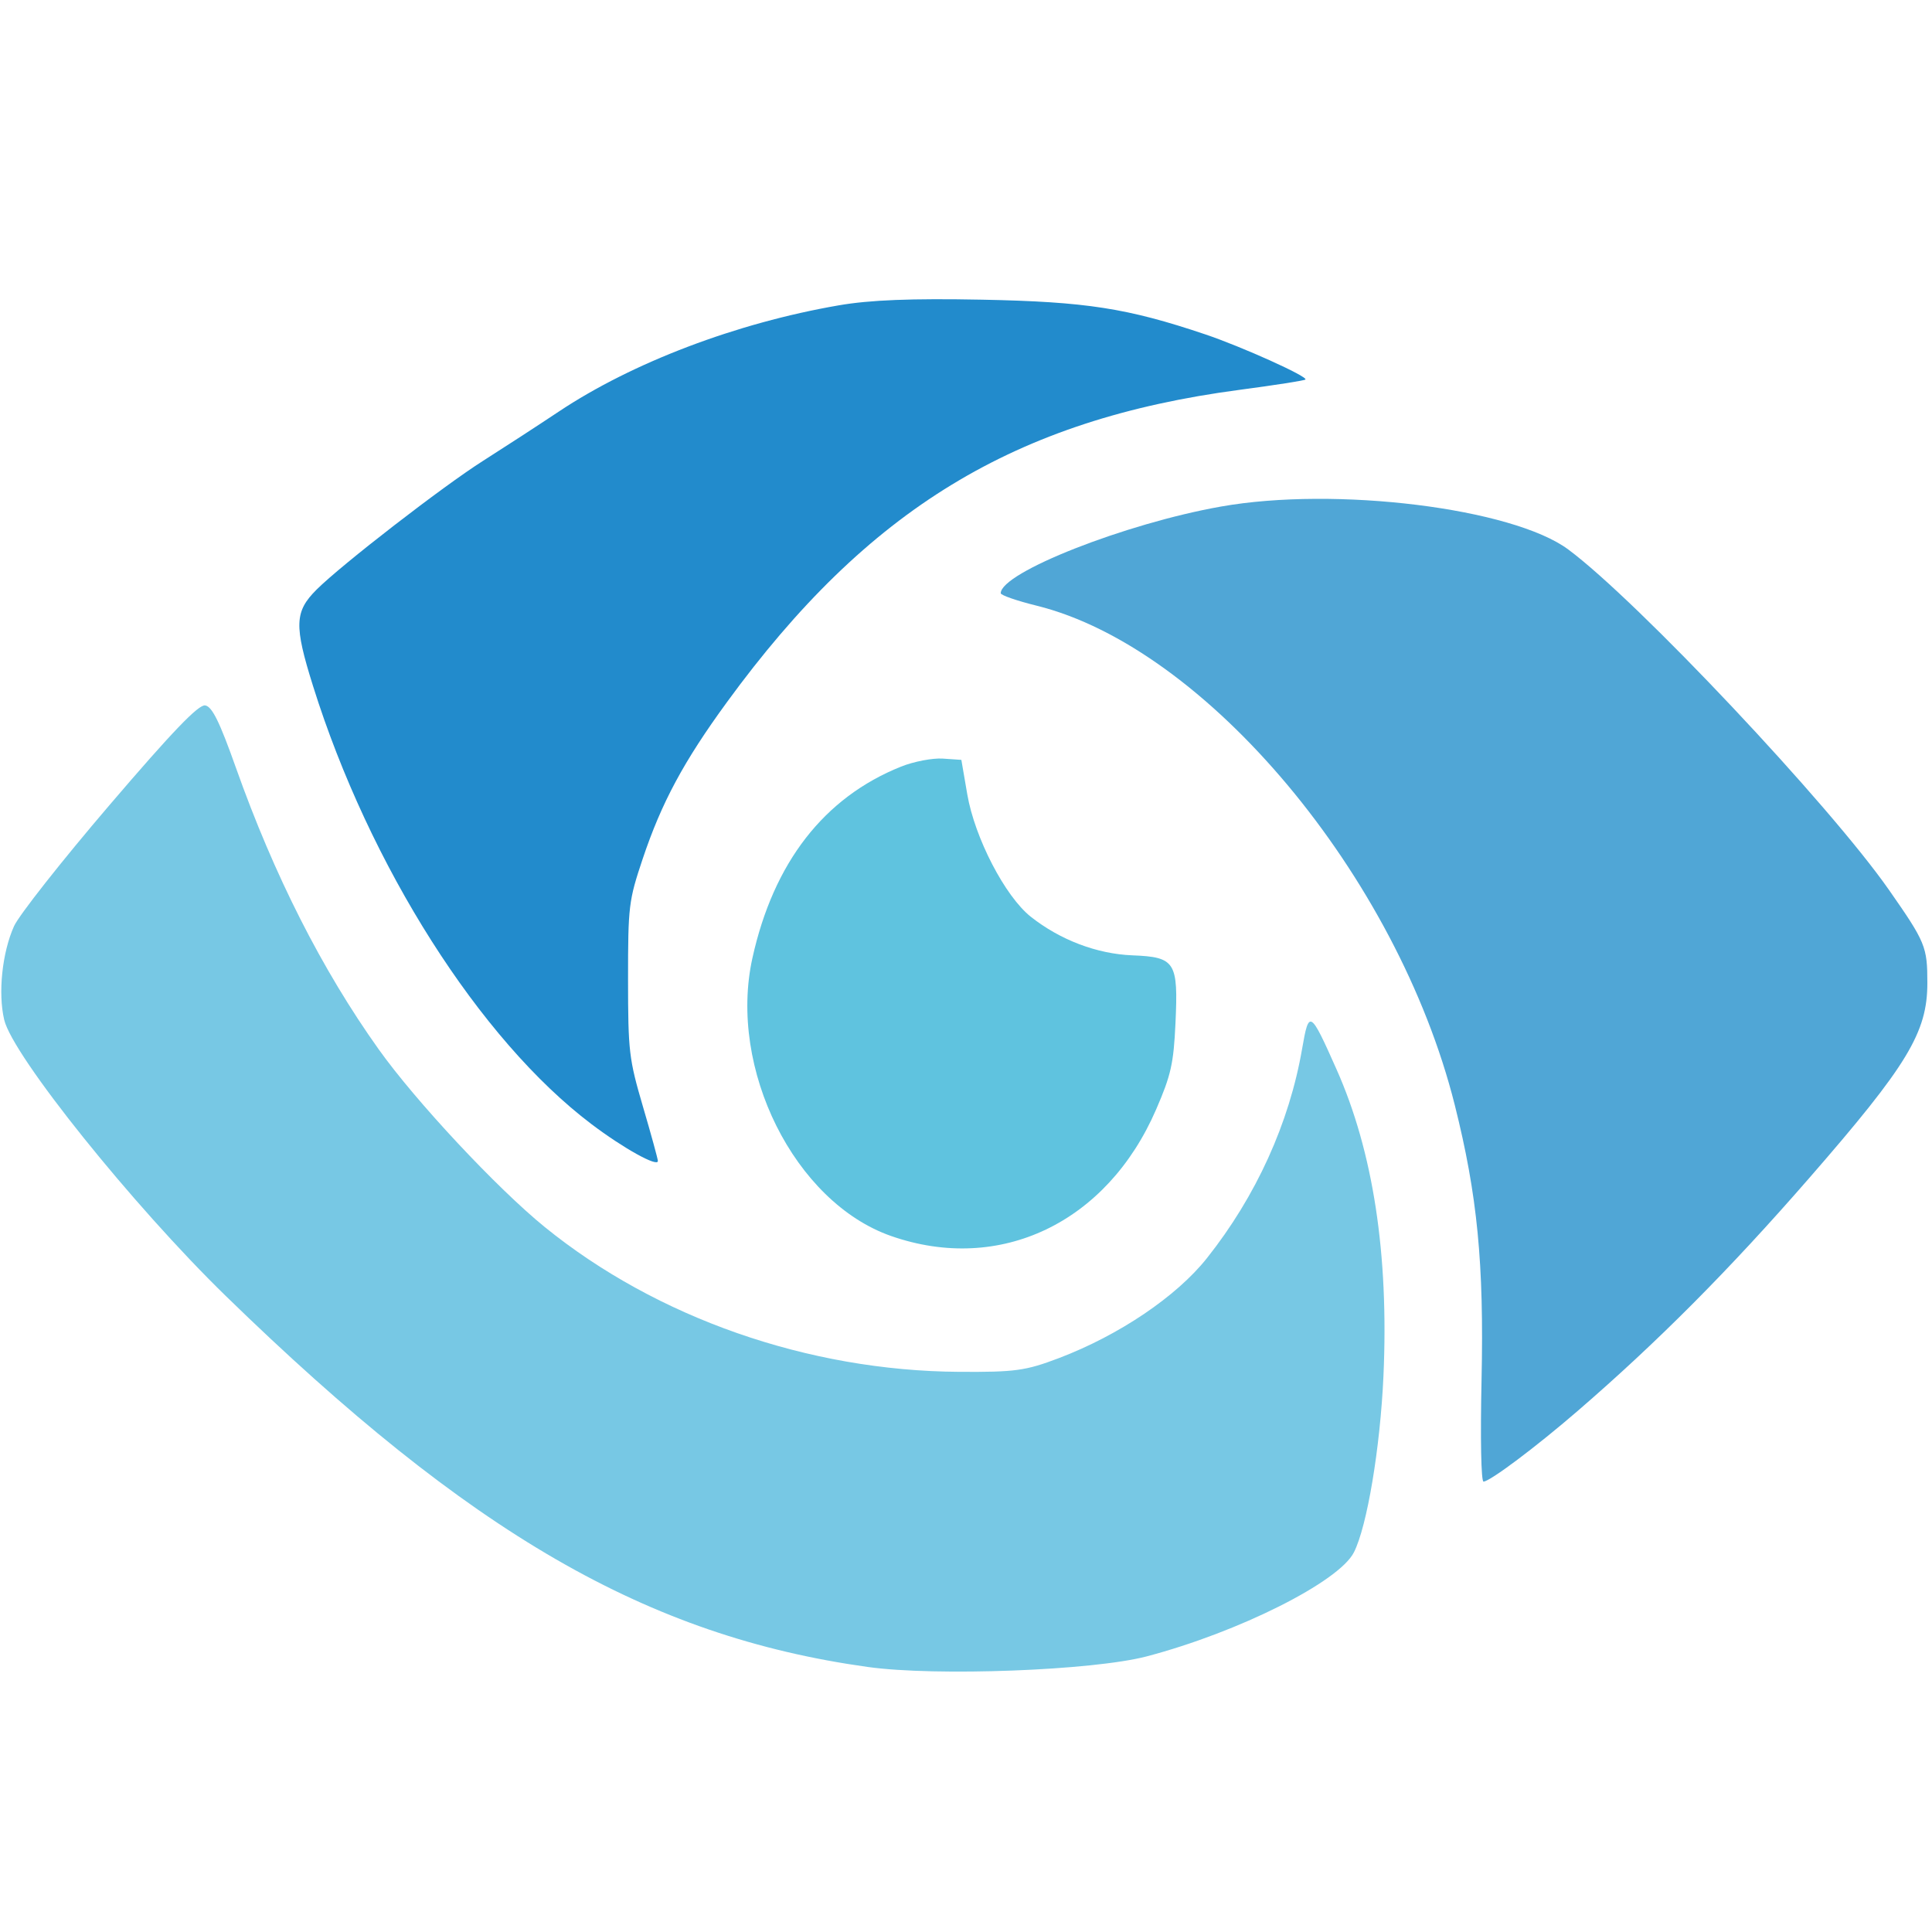 <svg width="52" height="52" viewBox="0 0 52 52" fill="none" xmlns="http://www.w3.org/2000/svg">
<g clip-path="url(#clip0_3_10)">
<path fill-rule="evenodd" clip-rule="evenodd" d="M2.946 21.67C1.664 23.169 0.508 24.636 0.377 24.929C0.057 25.643 -0.056 26.73 0.113 27.448C0.342 28.416 3.577 32.448 6.079 34.883C12.659 41.288 17.424 44.041 23.359 44.867C25.194 45.123 29.416 44.962 30.863 44.582C33.338 43.931 36.04 42.575 36.441 41.781C36.796 41.08 37.149 38.967 37.236 37.031C37.382 33.758 36.959 30.996 35.971 28.777C35.265 27.189 35.23 27.168 35.048 28.22C34.702 30.229 33.808 32.197 32.483 33.865C31.665 34.896 30.114 35.942 28.494 36.556C27.603 36.894 27.317 36.933 25.813 36.923C21.752 36.897 17.674 35.471 14.661 33.025C13.377 31.982 11.186 29.638 10.193 28.243C8.665 26.099 7.379 23.563 6.351 20.667C5.911 19.427 5.71 19.018 5.523 18.986C5.345 18.955 4.639 19.69 2.946 21.67Z" fill="#77C8E4"/>
<path fill-rule="evenodd" clip-rule="evenodd" d="M24.253 20.633C22.179 21.463 20.819 23.215 20.251 25.788C19.593 28.766 21.388 32.36 23.986 33.268C26.912 34.29 29.796 32.913 31.117 29.862C31.517 28.939 31.588 28.625 31.638 27.54C31.715 25.888 31.634 25.759 30.478 25.713C29.524 25.675 28.536 25.3 27.746 24.676C27.054 24.13 26.236 22.553 26.034 21.377L25.875 20.452L25.377 20.418C25.102 20.399 24.596 20.496 24.253 20.633Z" fill="#5FC3DF"/>
<path fill-rule="evenodd" clip-rule="evenodd" d="M22.571 8.219C19.821 8.694 17.022 9.757 15.038 11.079C14.483 11.449 13.567 12.044 13.004 12.402C11.923 13.087 9.198 15.195 8.522 15.868C7.927 16.461 7.913 16.831 8.424 18.46C9.943 23.307 12.917 27.987 15.918 30.255C16.78 30.907 17.707 31.421 17.707 31.248C17.707 31.197 17.527 30.539 17.306 29.788C16.928 28.499 16.905 28.303 16.904 26.358C16.904 24.385 16.921 24.243 17.297 23.119C17.805 21.604 18.399 20.497 19.567 18.897C23.357 13.7 27.309 11.293 33.367 10.492C34.317 10.366 35.113 10.242 35.136 10.215C35.206 10.135 33.417 9.328 32.438 8.999C30.345 8.294 29.233 8.121 26.436 8.066C24.526 8.029 23.415 8.073 22.571 8.219Z" fill="#228BCC"/>
<path fill-rule="evenodd" clip-rule="evenodd" d="M32.862 13.634C30.286 14.09 26.935 15.41 26.935 15.967C26.935 16.02 27.37 16.171 27.902 16.302C32.461 17.432 37.604 23.573 39.155 29.74C39.764 32.166 39.944 34.002 39.876 37.138C39.842 38.714 39.864 39.877 39.929 39.877C40.098 39.877 41.34 38.946 42.46 37.978C44.618 36.115 46.548 34.175 48.695 31.708C51.342 28.669 51.875 27.789 51.875 26.458C51.875 25.48 51.827 25.363 50.842 23.952C49.238 21.655 44.072 16.172 42.211 14.79C40.709 13.675 35.949 13.086 32.862 13.634Z" fill="#50A6D6"/>
</g>
<defs>
<clipPath id="clip0_3_10">
<rect width="52" height="37" fill="white" transform="translate(0 8)"/>
</clipPath>
</defs>
</svg>
